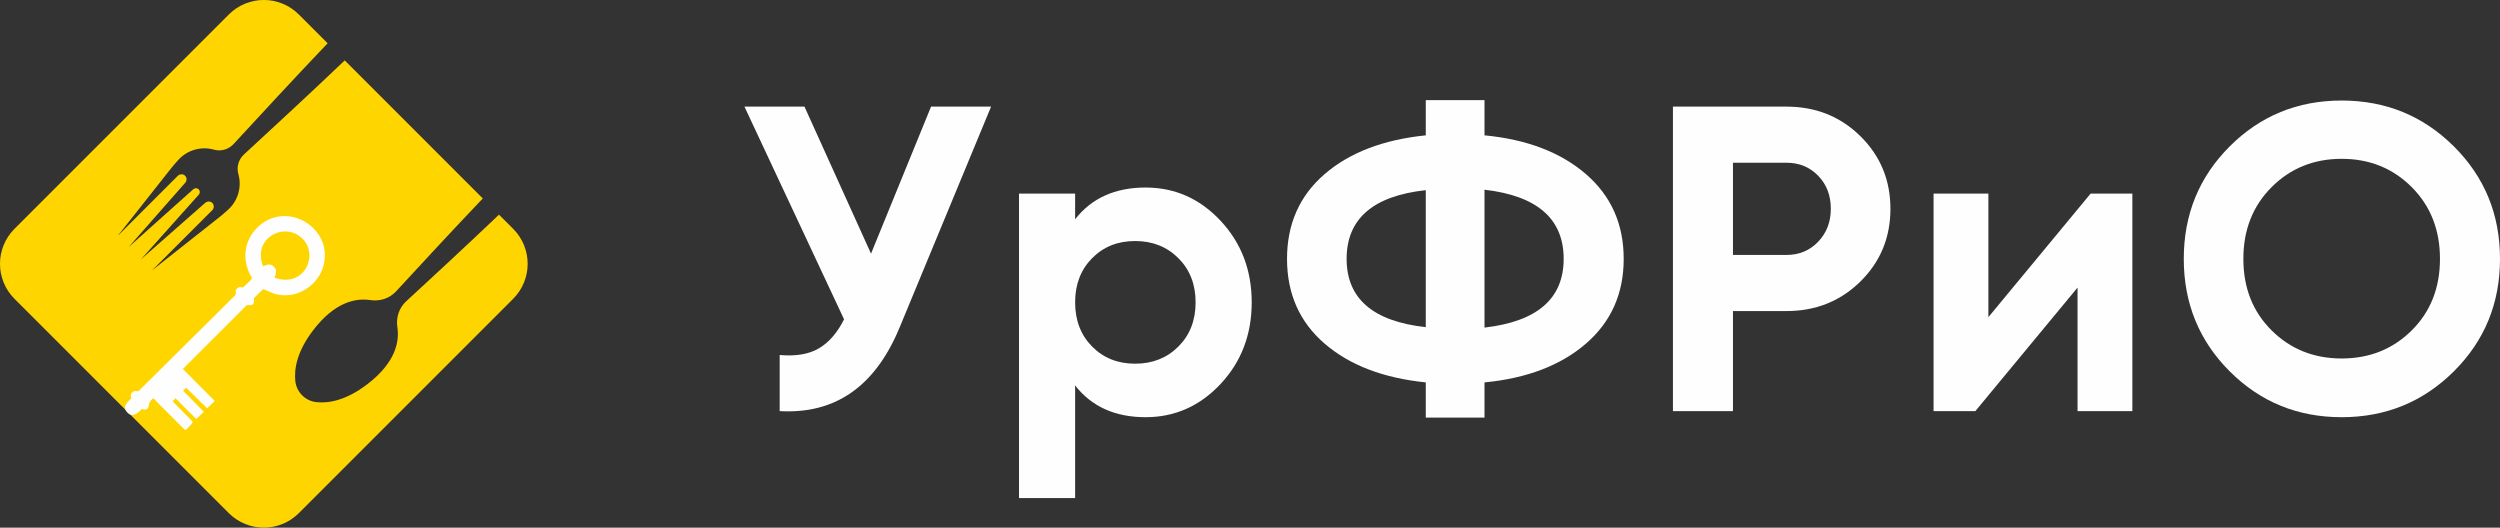 <?xml version="1.0" encoding="UTF-8"?> <svg xmlns="http://www.w3.org/2000/svg" xmlns:xlink="http://www.w3.org/1999/xlink" xmlns:xodm="http://www.corel.com/coreldraw/odm/2003" xml:space="preserve" width="55.316mm" height="11.675mm" version="1.1" style="shape-rendering:geometricPrecision; text-rendering:geometricPrecision; image-rendering:optimizeQuality; fill-rule:evenodd; clip-rule:evenodd" viewBox="0 0 9375.13 1978.72"><rect x="0" y="0" width="9375.13" height="1978.72" fill="#333333" stroke="none"/> <defs> <style type="text/css"> .fil1 {fill:#FEFEFE} .fil2 {fill:#FEFEFE;fill-rule:nonzero} .fil0 {fill:#FFD500;fill-rule:nonzero} </style> </defs> <g id="Слой_x0020_1">  <g id="_2437406915248"> <path class="fil0" d="M1120.61 1924.37l803.74 -803.76c72.49,-72.49 72.49,-190.01 0,-262.5l-53.12 -53.13c-114.3,109.13 -261.89,245.65 -348.26,325.15 -26.69,24.58 -38.29,60.88 -32.83,96.74 8.88,58.39 -10.32,135.11 -111.69,213.19 -81.86,63.08 -148.09,72.71 -192.06,67.96 -41.54,-4.46 -74.45,-37.37 -78.93,-78.93 -4.73,-43.95 4.92,-110.18 67.96,-192.06 78.1,-101.35 154.81,-120.55 213.19,-111.69 35.86,5.47 72.17,-6.12 96.72,-32.81 79.5,-86.37 216.04,-233.96 325.19,-348.26l-517.76 -517.76c-125.3,119.64 -288.12,270.07 -377.61,352.42 -20.17,18.54 -28.9,46.85 -21.42,73.2 13.41,47.05 0.1,99.96 -39.18,135.04 -12.05,10.76 -22.85,20.12 -30.69,26.3l-253.72 200.48 225.94 -225.94c8.24,-8.24 7.37,-22.05 -2.53,-29.1 -7.29,-5.2 -17.37,-4.08 -24.12,1.83l-240.79 211.75 216.97 -242.6c5.1,-5.73 4.86,-14.46 -0.56,-19.88 -5.44,-5.44 -14.19,-5.68 -19.91,-0.56l-242.57 216.96 212.28 -241.38c6.97,-7.95 6.19,-20.19 -2.05,-27.17 -7.71,-6.49 -19.34,-5.29 -26.47,1.83l-225.24 225.24 200.5 -253.7c6.22,-7.86 15.52,-18.66 26.32,-30.73 35.07,-39.27 88,-52.57 135.04,-39.17 26.35,7.49 54.66,-1.27 73.17,-21.42 82.37,-89.5 232.84,-252.31 352.46,-377.59l-108 -108c-72.49,-72.49 -190.01,-72.49 -262.5,0l-803.76 803.74c-72.47,72.49 -72.47,190.01 0,262.5 852.32,852.3 -19.59,-19.58 803.76,803.76 72.49,72.47 190.01,72.47 262.5,0z"></path> <path class="fil1" d="M559.72 1511.3c-0.75,-4.93 -4.58,0.95 1.69,-7.86l13.22 -12.1 120.77 119.52 27.56 -29.32 -75.54 -76.28 10.52 -11.8c9.8,2.93 71.9,68.59 78.86,75.86l24.85 -25.1 -74.91 -79.01 11.2 -11.12c5.53,1.73 1.75,-0.85 8.27,5.17l30.66 29.46c13.86,13.08 27.52,26.49 40.83,40.17l26.41 -26.68 -118.35 -118.5 239.75 -239.57c16.75,1.14 30.66,2.95 26.59,-26.03l34.49 -33.59c23.07,4.8 40.22,27.3 97.91,21.85 53.68,-5.08 109,-45.56 127.3,-105.1 2.46,-8.02 4.02,-16.46 5.17,-24.96 17.46,-127.99 -141.2,-219.97 -244.19,-130.18 -56.91,49.62 -67.01,124.05 -33.02,186.7 8.3,15.32 9.2,8.66 -28.51,45.42 -6.86,-1.75 -14.61,-4.42 -22.44,3.58 -9.76,9.97 -1.68,13.41 -5.69,24.32l-362.71 359.63c-12.51,4.66 -12.05,-4.03 -22.63,4.15 -9.54,7.37 -8.68,16.1 -4.9,23.44 -18.73,18.12 -34.9,33.63 -14.61,54.25 18.46,18.76 36.79,2.78 54.25,-14 20.36,8.03 26.17,-4.97 27.19,-22.3zm426.96 -512.71c14.1,-5.51 25.93,-12.05 39.64,1.03 14.25,13.61 8.9,26 2.88,41.49 110.79,40.39 168.11,-83.83 105.06,-146.2 -33,-32.64 -80.78,-34.63 -116.23,-11.56 -40.2,26.17 -48.79,72.15 -31.35,115.23zm-426.96 512.71c4.3,-8.98 7.91,-10.86 14.78,-18.07l119.94 119.96c7.91,-4.9 9.93,-8.07 15.66,-14.34 7.73,-8.46 10.73,-9.75 12.86,-17.32l-27.56 29.32 -120.77 -119.52 -13.22 12.1c-6.27,8.81 -2.44,2.93 -1.69,7.86zm98.23 -17.85l78.13 78.01 28.3 -27.07 -77.64 -79.2 74.91 79.01 -24.85 25.1c-6.97,-7.27 -69.06,-72.93 -78.86,-75.86zm40 -39.37l78.52 76.86 25.27 -23.51c5.2,-7.36 1.36,-2.03 2.37,-5.24l-26.41 26.68c-13.3,-13.68 -26.96,-27.08 -40.83,-40.17l-30.66 -29.46c-6.53,-6.02 -2.75,-3.44 -8.27,-5.17z"></path> </g> <g id="_2437406913136"> <path class="fil2" d="M3491.5 399.86l225.09 0 -342.54 827c-91.33,221.84 -241.41,326.78 -450.2,314.82l0 -210.41c60.9,5.42 110.11,-3 147.62,-25.29 37.52,-22.29 68.79,-58.45 93.79,-108.47l-373.53 -797.64 225.09 0 249.56 551.33 225.11 -551.33z"></path> <path id="_1" class="fil2" d="M4295.99 703.26c109.81,0 203.6,41.59 281.36,124.79 77.76,83.18 116.62,185.13 116.62,305.83 0,120.71 -38.86,222.65 -116.62,305.85 -77.76,83.18 -171.55,124.77 -281.36,124.77 -114.18,0 -202.26,-39.69 -264.24,-119.06l0 422.47 -210.43 0 0 -1141.81 210.43 0 0 96.23c61.98,-79.39 150.06,-119.08 264.24,-119.08zm-200.63 596.19c42.4,42.95 96.23,64.44 161.48,64.44 65.25,0 119.33,-21.49 162.28,-64.44 42.96,-42.95 64.44,-98.15 64.44,-165.57 0,-67.42 -21.47,-122.6 -64.44,-165.55 -42.95,-42.96 -97.03,-64.44 -162.28,-64.44 -65.25,0 -119.08,21.47 -161.48,64.44 -42.4,42.95 -63.61,98.13 -63.61,165.55 0,67.42 21.2,122.62 63.61,165.57z"></path> <path id="_2" class="fil2" d="M5947.05 652.7c94.61,81.56 141.91,187.58 141.91,318.07 0,130.49 -47.3,236.51 -141.91,318.07 -94.62,81.56 -221.3,129.96 -380.07,145.18l0 132.13 -220.21 0 0 -132.13c-159.86,-16.3 -286.55,-64.98 -380.07,-145.99 -93.5,-81.01 -140.26,-186.77 -140.26,-317.26 0,-130.49 46.76,-236.24 140.26,-317.26 93.52,-81.01 220.21,-129.69 380.07,-145.99l0 -132.13 220.21 0 0 132.13c158.77,15.22 285.44,63.61 380.07,145.18zm-380.07 575.79c197.91,-22.83 296.87,-108.74 296.87,-257.72 0,-150.06 -98.96,-236.51 -296.87,-259.36l0 517.08zm-517.08 -257.72c0,148.98 98.96,234.35 296.87,256.09l0 -513.81c-197.91,21.74 -296.87,107.66 -296.87,257.72z"></path> <path id="_3" class="fil2" d="M6699.34 399.86c109.84,0 202.26,36.96 277.31,110.91 75.03,73.95 112.54,164.76 112.54,272.41 0,107.66 -37.51,198.47 -112.54,272.41 -75.05,73.95 -167.47,110.91 -277.31,110.91l-200.63 0 0 375.17 -225.09 0 0 -1141.81 425.73 0zm0 556.23c47.85,0 87.54,-16.59 119.08,-49.76 31.54,-33.17 47.3,-74.22 47.3,-123.15 0,-50.01 -15.76,-91.35 -47.3,-123.96 -31.54,-32.63 -71.23,-48.95 -119.08,-48.95l-200.63 0 0 345.81 200.63 0z"></path> <polygon id="_4" class="fil2" points="7839.87,726.1 7996.45,726.1 7996.45,1541.68 7790.94,1541.68 7790.94,1078.43 7407.61,1541.68 7251.01,1541.68 7251.01,726.1 7456.54,726.1 7456.54,1189.35 "></polygon> <path id="_5" class="fil2" d="M9202.23 1392.43c-115.27,114.72 -255.55,172.08 -420.85,172.08 -165.28,0 -305.29,-57.35 -420.01,-172.08 -114.72,-114.72 -172.09,-255.28 -172.09,-421.66 0,-166.38 57.37,-306.94 172.09,-421.66 114.72,-114.72 254.73,-172.09 420.01,-172.09 165.3,0 305.58,57.37 420.85,172.09 115.27,114.72 172.91,255.28 172.91,421.66 0,166.38 -57.64,306.94 -172.91,421.66zm-683.46 -153.33c70.69,70.13 158.23,105.22 262.62,105.22 104.4,0 191.94,-35.08 262.62,-105.22 70.69,-70.15 106.03,-159.59 106.03,-268.33 0,-108.74 -35.34,-198.47 -106.03,-269.14 -70.67,-70.69 -158.21,-106.03 -262.62,-106.03 -104.39,0 -191.92,35.34 -262.62,106.03 -70.67,70.67 -106.03,160.4 -106.03,269.14 0,108.74 35.35,198.18 106.03,268.33z"></path> </g> </g> </svg> 